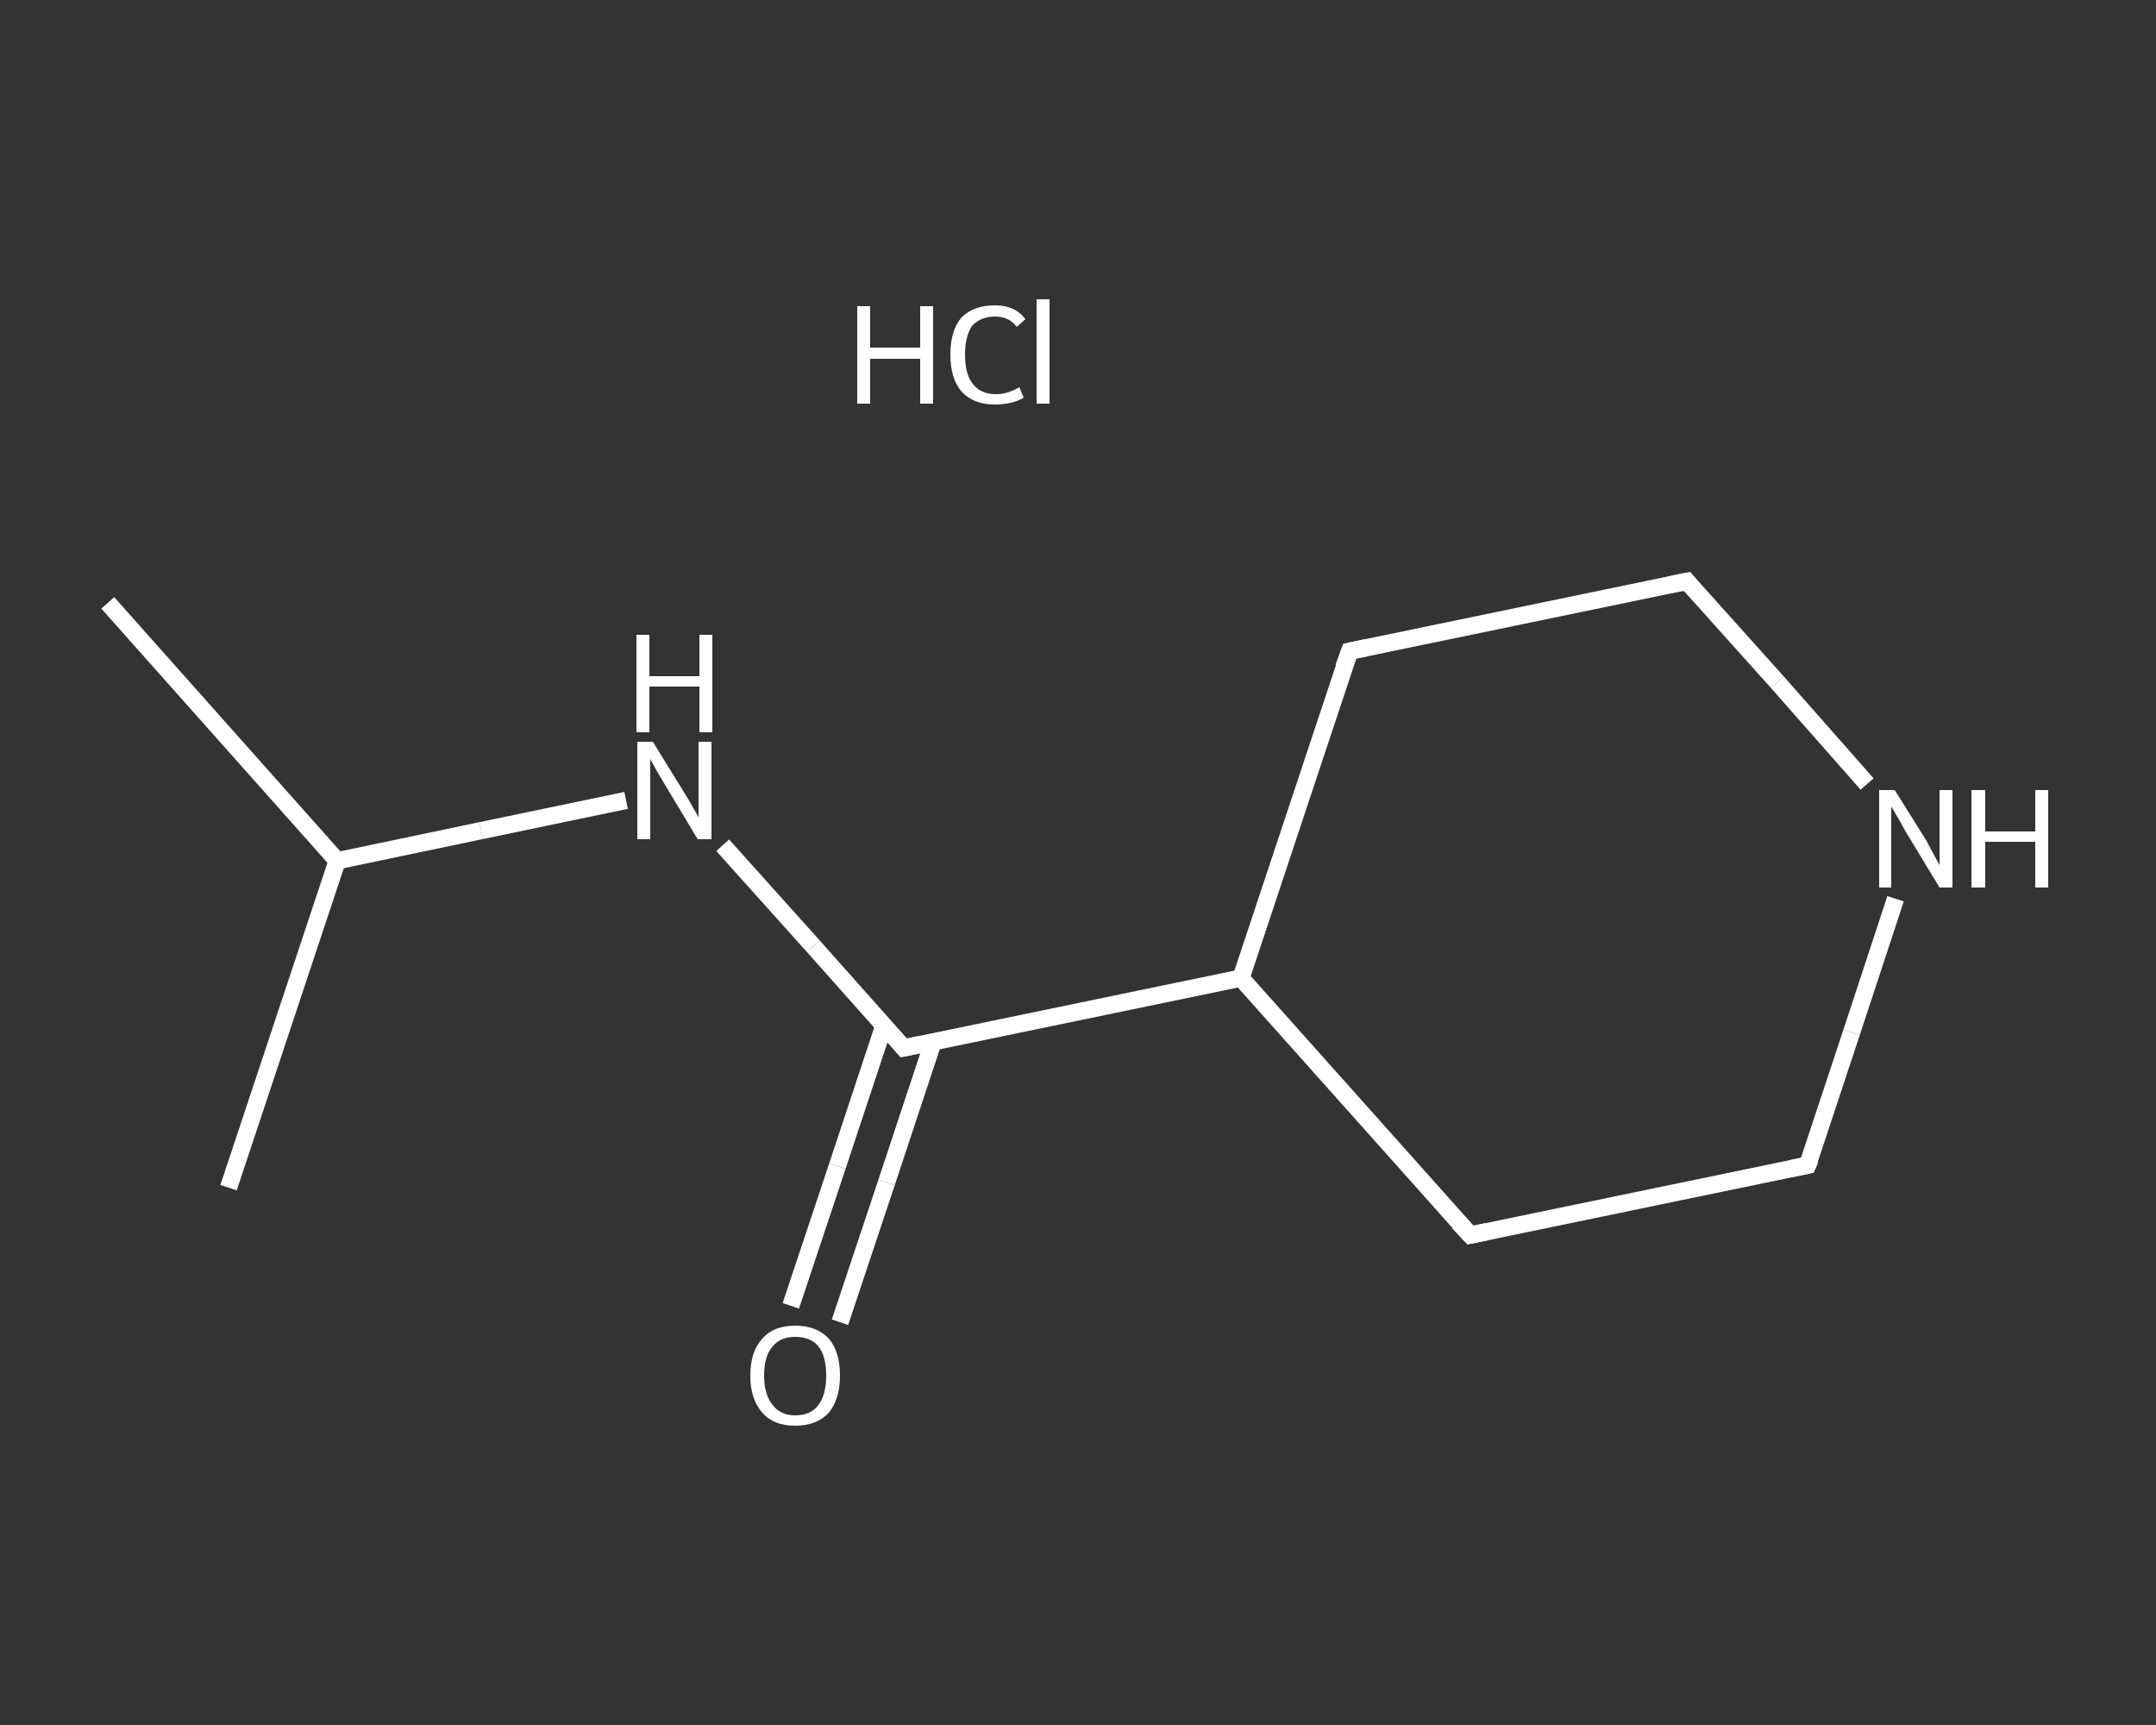 <?xml version='1.0' encoding='iso-8859-1'?>
<svg version='1.1' baseProfile='full'
              xmlns='http://www.w3.org/2000/svg'
                      xmlns:rdkit='http://www.rdkit.org/xml'
                      xmlns:xlink='http://www.w3.org/1999/xlink'
                  xml:space='preserve'
width='250px' height='200px' viewBox='0 0 250 200'>
<rect x="0" y="0" width="250" height="200" fill="#333333" stroke="none"/>
<!-- END OF HEADER -->
<rect style='opacity:1.0;fill:transparent;stroke:none' width='250.0' height='200.0' x='0.0' y='0.0'> </rect>
<path class='bond-0 atom-0 atom-1' d='M 12.5,69.9 L 39.1,99.8' style='fill:none;fill-rule:evenodd;stroke:#FFFFFF;stroke-width:2.0px;stroke-linecap:butt;stroke-linejoin:miter;stroke-opacity:1' />
<path class='bond-1 atom-1 atom-2' d='M 39.1,99.8 L 26.5,137.7' style='fill:none;fill-rule:evenodd;stroke:#FFFFFF;stroke-width:2.0px;stroke-linecap:butt;stroke-linejoin:miter;stroke-opacity:1' />
<path class='bond-2 atom-1 atom-3' d='M 39.1,99.8 L 55.8,96.3' style='fill:none;fill-rule:evenodd;stroke:#FFFFFF;stroke-width:2.0px;stroke-linecap:butt;stroke-linejoin:miter;stroke-opacity:1' />
<path class='bond-2 atom-1 atom-3' d='M 55.8,96.3 L 72.6,92.8' style='fill:none;fill-rule:evenodd;stroke:#FFFFFF;stroke-width:2.0px;stroke-linecap:butt;stroke-linejoin:miter;stroke-opacity:1' />
<path class='bond-3 atom-3 atom-4' d='M 83.8,98.0 L 94.3,109.7' style='fill:none;fill-rule:evenodd;stroke:#FFFFFF;stroke-width:2.0px;stroke-linecap:butt;stroke-linejoin:miter;stroke-opacity:1' />
<path class='bond-3 atom-3 atom-4' d='M 94.3,109.7 L 104.8,121.5' style='fill:none;fill-rule:evenodd;stroke:#FFFFFF;stroke-width:2.0px;stroke-linecap:butt;stroke-linejoin:miter;stroke-opacity:1' />
<path class='bond-4 atom-4 atom-5' d='M 102.5,118.9 L 97.1,135.2' style='fill:none;fill-rule:evenodd;stroke:#FFFFFF;stroke-width:2.0px;stroke-linecap:butt;stroke-linejoin:miter;stroke-opacity:1' />
<path class='bond-4 atom-4 atom-5' d='M 97.1,135.2 L 91.7,151.4' style='fill:none;fill-rule:evenodd;stroke:#FFFFFF;stroke-width:2.0px;stroke-linecap:butt;stroke-linejoin:miter;stroke-opacity:1' />
<path class='bond-4 atom-4 atom-5' d='M 108.2,120.8 L 102.8,137.1' style='fill:none;fill-rule:evenodd;stroke:#FFFFFF;stroke-width:2.0px;stroke-linecap:butt;stroke-linejoin:miter;stroke-opacity:1' />
<path class='bond-4 atom-4 atom-5' d='M 102.8,137.1 L 97.4,153.3' style='fill:none;fill-rule:evenodd;stroke:#FFFFFF;stroke-width:2.0px;stroke-linecap:butt;stroke-linejoin:miter;stroke-opacity:1' />
<path class='bond-5 atom-4 atom-6' d='M 104.8,121.5 L 143.9,113.4' style='fill:none;fill-rule:evenodd;stroke:#FFFFFF;stroke-width:2.0px;stroke-linecap:butt;stroke-linejoin:miter;stroke-opacity:1' />
<path class='bond-6 atom-6 atom-7' d='M 143.9,113.4 L 156.5,75.5' style='fill:none;fill-rule:evenodd;stroke:#FFFFFF;stroke-width:2.0px;stroke-linecap:butt;stroke-linejoin:miter;stroke-opacity:1' />
<path class='bond-7 atom-7 atom-8' d='M 156.5,75.5 L 195.6,67.4' style='fill:none;fill-rule:evenodd;stroke:#FFFFFF;stroke-width:2.0px;stroke-linecap:butt;stroke-linejoin:miter;stroke-opacity:1' />
<path class='bond-8 atom-8 atom-9' d='M 195.6,67.4 L 206.1,79.1' style='fill:none;fill-rule:evenodd;stroke:#FFFFFF;stroke-width:2.0px;stroke-linecap:butt;stroke-linejoin:miter;stroke-opacity:1' />
<path class='bond-8 atom-8 atom-9' d='M 206.1,79.1 L 216.5,90.9' style='fill:none;fill-rule:evenodd;stroke:#FFFFFF;stroke-width:2.0px;stroke-linecap:butt;stroke-linejoin:miter;stroke-opacity:1' />
<path class='bond-9 atom-9 atom-10' d='M 219.8,104.2 L 214.7,119.7' style='fill:none;fill-rule:evenodd;stroke:#FFFFFF;stroke-width:2.0px;stroke-linecap:butt;stroke-linejoin:miter;stroke-opacity:1' />
<path class='bond-9 atom-9 atom-10' d='M 214.7,119.7 L 209.6,135.1' style='fill:none;fill-rule:evenodd;stroke:#FFFFFF;stroke-width:2.0px;stroke-linecap:butt;stroke-linejoin:miter;stroke-opacity:1' />
<path class='bond-10 atom-10 atom-11' d='M 209.6,135.1 L 170.5,143.2' style='fill:none;fill-rule:evenodd;stroke:#FFFFFF;stroke-width:2.0px;stroke-linecap:butt;stroke-linejoin:miter;stroke-opacity:1' />
<path class='bond-11 atom-11 atom-6' d='M 170.5,143.2 L 143.9,113.4' style='fill:none;fill-rule:evenodd;stroke:#FFFFFF;stroke-width:2.0px;stroke-linecap:butt;stroke-linejoin:miter;stroke-opacity:1' />
<path d='M 104.3,120.9 L 104.8,121.5 L 106.7,121.1' style='fill:none;stroke:#FFFFFF;stroke-width:2.0px;stroke-linecap:butt;stroke-linejoin:miter;stroke-opacity:1;' />
<path d='M 155.8,77.4 L 156.5,75.5 L 158.4,75.1' style='fill:none;stroke:#FFFFFF;stroke-width:2.0px;stroke-linecap:butt;stroke-linejoin:miter;stroke-opacity:1;' />
<path d='M 193.6,67.8 L 195.6,67.4 L 196.1,68.0' style='fill:none;stroke:#FFFFFF;stroke-width:2.0px;stroke-linecap:butt;stroke-linejoin:miter;stroke-opacity:1;' />
<path d='M 209.9,134.4 L 209.6,135.1 L 207.6,135.5' style='fill:none;stroke:#FFFFFF;stroke-width:2.0px;stroke-linecap:butt;stroke-linejoin:miter;stroke-opacity:1;' />
<path d='M 172.4,142.8 L 170.5,143.2 L 169.1,141.7' style='fill:none;stroke:#FFFFFF;stroke-width:2.0px;stroke-linecap:butt;stroke-linejoin:miter;stroke-opacity:1;' />
<path class='atom-3' d='M 75.7 86.0
L 79.4 92.0
Q 79.8 92.6, 80.4 93.7
Q 81.0 94.7, 81.0 94.8
L 81.0 86.0
L 82.5 86.0
L 82.5 97.3
L 80.9 97.3
L 77.0 90.8
Q 76.5 90.0, 76.0 89.1
Q 75.5 88.2, 75.4 88.0
L 75.4 97.3
L 73.9 97.3
L 73.9 86.0
L 75.7 86.0
' fill='#FFFFFF'/>
<path class='atom-3' d='M 73.8 73.6
L 75.3 73.6
L 75.3 78.4
L 81.1 78.4
L 81.1 73.6
L 82.6 73.6
L 82.6 84.9
L 81.1 84.9
L 81.1 79.6
L 75.3 79.6
L 75.3 84.9
L 73.8 84.9
L 73.8 73.6
' fill='#FFFFFF'/>
<path class='atom-5' d='M 87.0 159.5
Q 87.0 156.7, 88.4 155.2
Q 89.7 153.7, 92.2 153.7
Q 94.7 153.7, 96.1 155.2
Q 97.4 156.7, 97.4 159.5
Q 97.4 162.2, 96.1 163.8
Q 94.7 165.3, 92.2 165.3
Q 89.7 165.3, 88.4 163.8
Q 87.0 162.2, 87.0 159.5
M 92.2 164.1
Q 94.0 164.1, 94.9 162.9
Q 95.8 161.7, 95.8 159.5
Q 95.8 157.2, 94.9 156.1
Q 94.0 155.0, 92.2 155.0
Q 90.5 155.0, 89.6 156.1
Q 88.6 157.2, 88.6 159.5
Q 88.6 161.7, 89.6 162.9
Q 90.5 164.1, 92.2 164.1
' fill='#FFFFFF'/>
<path class='atom-9' d='M 219.7 91.6
L 223.4 97.5
Q 223.7 98.1, 224.3 99.2
Q 224.9 100.3, 224.9 100.3
L 224.9 91.6
L 226.4 91.6
L 226.4 102.9
L 224.9 102.9
L 220.9 96.3
Q 220.5 95.5, 220.0 94.7
Q 219.5 93.8, 219.3 93.5
L 219.3 102.9
L 217.9 102.9
L 217.9 91.6
L 219.7 91.6
' fill='#FFFFFF'/>
<path class='atom-9' d='M 228.6 91.6
L 230.2 91.6
L 230.2 96.4
L 236.0 96.4
L 236.0 91.6
L 237.5 91.6
L 237.5 102.9
L 236.0 102.9
L 236.0 97.6
L 230.2 97.6
L 230.2 102.9
L 228.6 102.9
L 228.6 91.6
' fill='#FFFFFF'/>
<path class='atom-12' d='M 99.4 35.5
L 100.9 35.5
L 100.9 40.3
L 106.7 40.3
L 106.7 35.5
L 108.2 35.5
L 108.2 46.8
L 106.7 46.8
L 106.7 41.6
L 100.9 41.6
L 100.9 46.8
L 99.4 46.8
L 99.4 35.5
' fill='#FFFFFF'/>
<path class='atom-12' d='M 110.2 41.1
Q 110.2 38.3, 111.5 36.8
Q 112.9 35.4, 115.4 35.4
Q 117.7 35.4, 118.9 37.0
L 117.9 37.9
Q 117.0 36.7, 115.4 36.7
Q 113.7 36.7, 112.7 37.8
Q 111.9 39.0, 111.9 41.1
Q 111.9 43.4, 112.8 44.5
Q 113.7 45.7, 115.5 45.7
Q 116.8 45.7, 118.2 44.9
L 118.7 46.1
Q 118.1 46.5, 117.2 46.7
Q 116.3 46.9, 115.3 46.9
Q 112.9 46.9, 111.5 45.4
Q 110.2 43.9, 110.2 41.1
' fill='#FFFFFF'/>
<path class='atom-12' d='M 120.2 34.7
L 121.7 34.7
L 121.7 46.8
L 120.2 46.8
L 120.2 34.7
' fill='#FFFFFF'/>
</svg>
